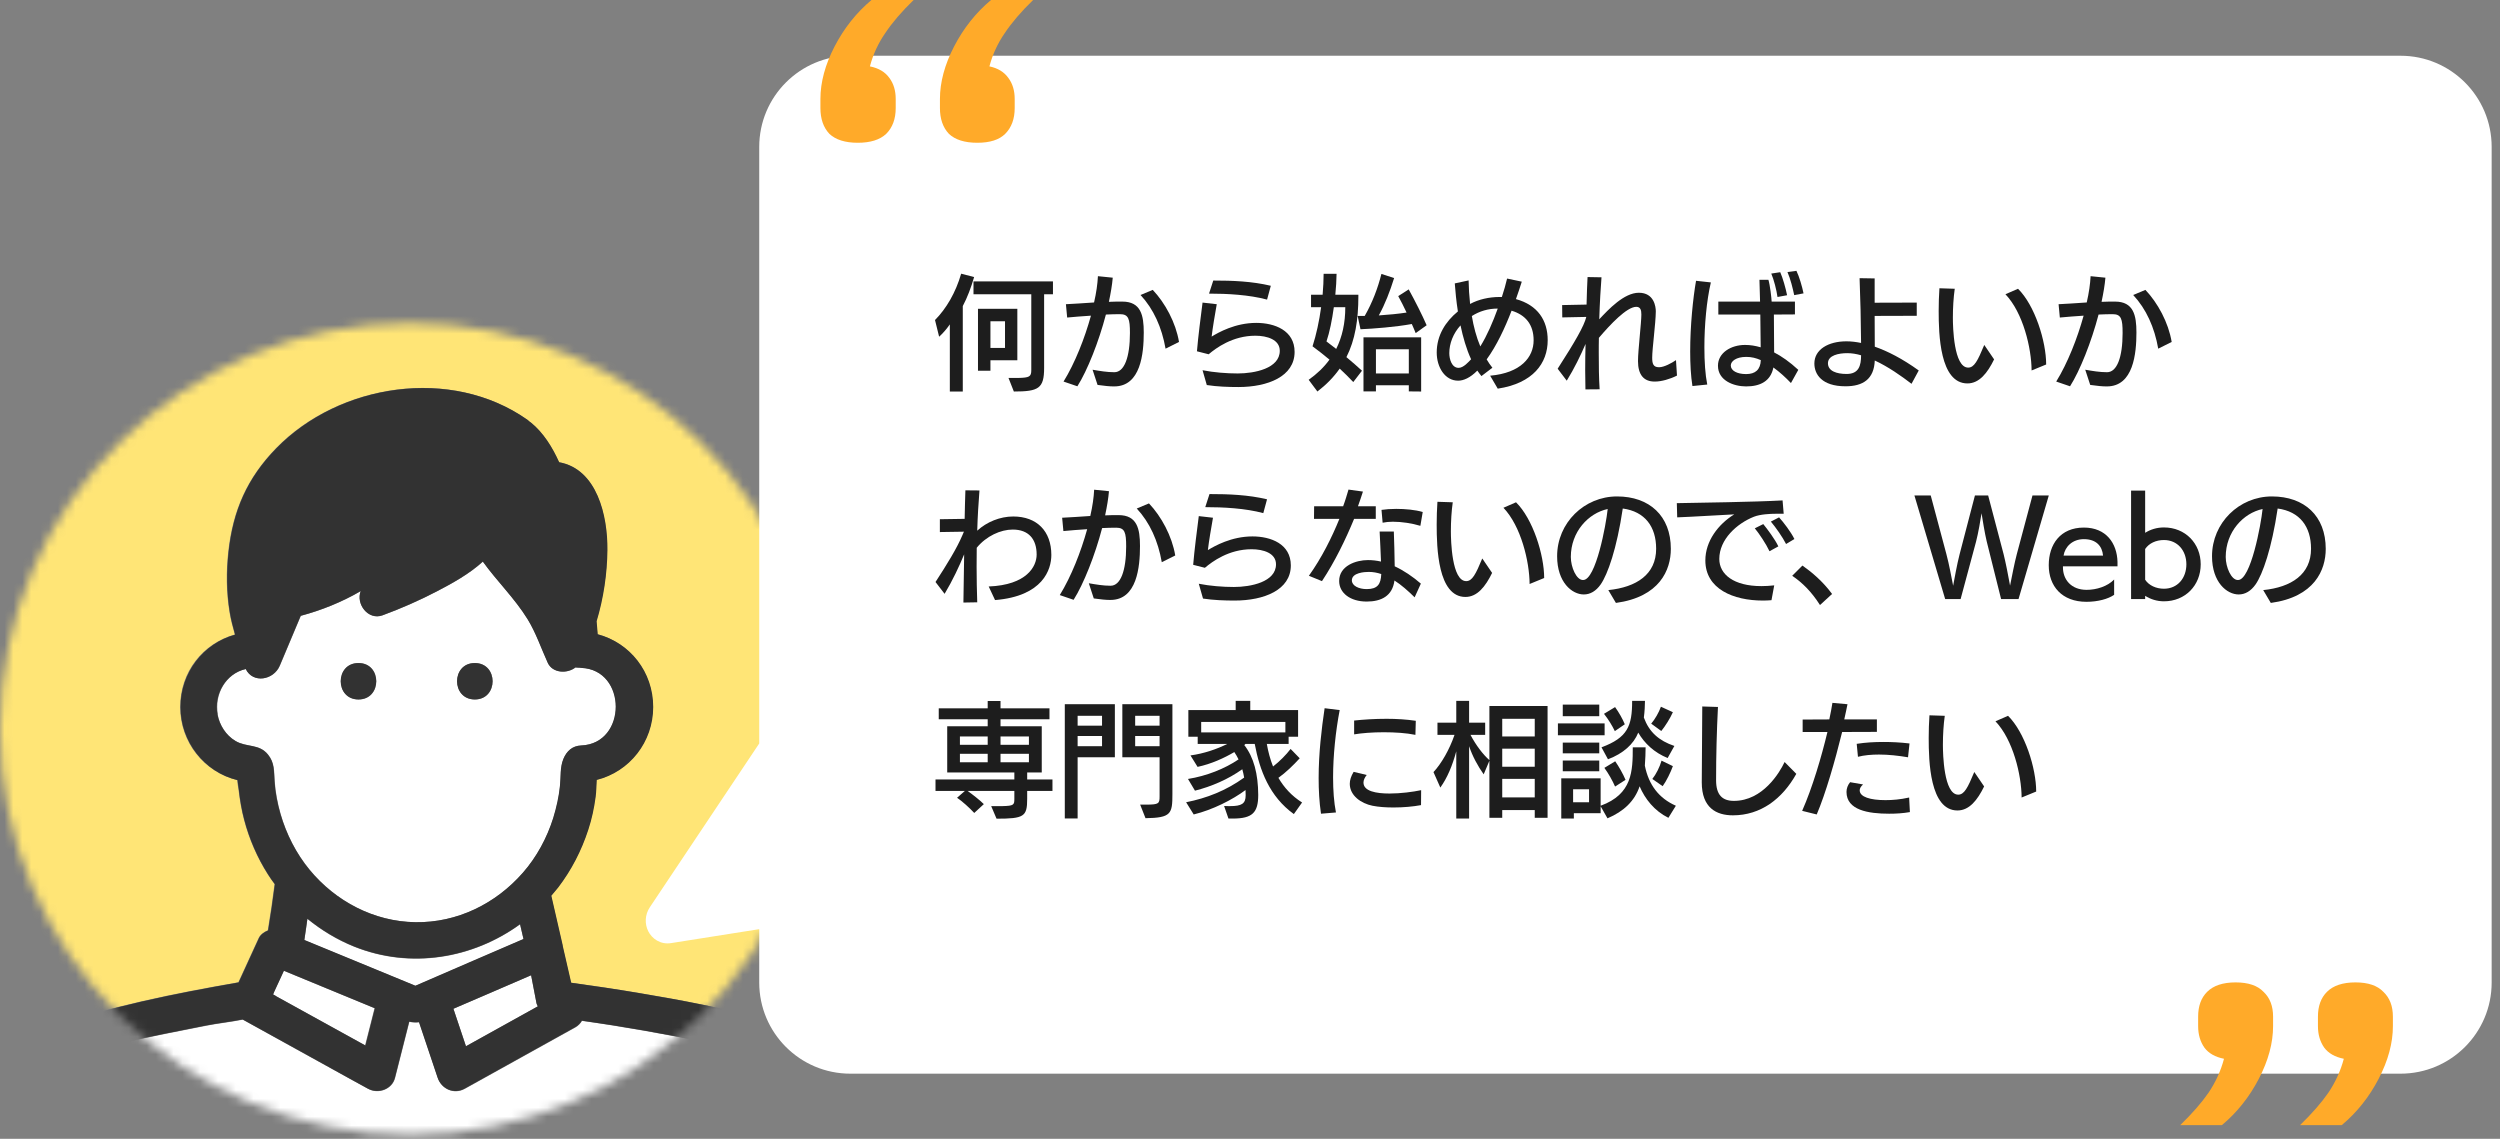 <svg width="281" height="128" viewBox="0 0 281 128" fill="none" xmlns="http://www.w3.org/2000/svg">
<rect x="0" y="0" width="281" height="128" fill="#808080" stroke="none"/>
<mask id="mask0_2303_2336" style="mask-type:alpha" maskUnits="userSpaceOnUse" x="0" y="36" width="93" height="92">
<ellipse cx="46.108" cy="81.927" rx="46.108" ry="45.609" fill="#D9D9D9"/>
</mask>
<g mask="url(#mask0_2303_2336)">
<path d="M-9.2 96.52C-7.89 104.583 -4.759 112.115 -0.249 118.664C-0.014 118.432 0.22 118.2 0.469 117.995C1.876 116.836 3.696 116.181 5.393 115.567C12.248 113.097 19.6 111.665 26.786 110.409C27.545 108.758 28.303 107.094 29.062 105.443C29.241 105.061 29.641 104.747 30.096 104.57C30.386 102.837 30.634 101.104 30.855 99.371C30.593 99.017 30.331 98.648 30.096 98.28C28.896 96.397 27.986 94.296 27.421 92.14C27.131 91.049 26.951 89.93 26.814 88.811C26.772 88.497 26.676 88.061 26.662 87.679C22.924 86.778 20.248 83.422 20.248 79.465C20.248 75.508 22.8 72.329 26.386 71.32C26.151 70.487 25.931 69.655 25.793 68.809C25.421 66.558 25.407 64.266 25.655 62.001C26.165 57.376 27.752 53.746 31.034 50.363C38.11 43.118 50.676 41.153 59.227 47.156C59.31 47.211 59.379 47.279 59.448 47.347C59.517 47.388 59.586 47.429 59.641 47.484C61.062 48.63 62.069 50.267 62.814 51.945C67.076 52.709 68.289 57.962 68.234 61.824C68.207 64.457 67.807 67.199 67.02 69.819C67.062 70.31 67.103 70.801 67.145 71.279C70.786 72.247 73.379 75.549 73.379 79.451C73.379 83.353 70.731 86.724 67.034 87.651C66.979 88.293 66.979 88.961 66.91 89.548C66.731 90.803 66.469 92.045 66.082 93.259C65.324 95.592 64.193 97.789 62.703 99.74C62.455 100.067 62.193 100.367 61.931 100.668C62.345 102.496 62.772 104.31 63.186 106.139C63.186 106.166 63.2 106.18 63.2 106.193C63.2 106.248 63.227 106.302 63.227 106.371C63.545 107.735 63.848 109.086 64.165 110.45C66.662 110.791 69.172 111.173 71.655 111.583C76.538 112.401 81.434 113.315 86.207 114.653C88.372 115.267 90.993 115.949 93.034 117.259C93.214 116.972 93.393 116.699 93.572 116.413C105.655 96.67 103.848 70.624 88.924 52.819C73.945 34.918 48.731 28.11 26.607 36.105C4.841 43.977 -9.766 65.071 -9.862 87.883C-9.862 90.776 -9.655 93.668 -9.2 96.52Z" fill="#FFE576"/>
<path d="M58.842 105.566C58.717 105.006 58.579 104.447 58.455 103.901C53.159 107.749 46.166 108.963 39.807 106.412C37.89 105.647 36.124 104.57 34.552 103.287C34.455 104.092 34.331 104.883 34.207 105.675C38.373 107.394 42.524 109.099 46.69 110.819C50.745 109.072 54.8 107.326 58.842 105.566Z" fill="white"/>
<path d="M90.731 120.67C90.731 120.67 90.634 120.616 90.593 120.588C89.959 120.247 89.365 120.002 88.745 119.77C86.772 119.047 84.745 118.487 82.717 117.982C78.152 116.85 73.517 116.018 68.883 115.267C67.738 115.076 66.579 114.912 65.421 114.749C65.255 115.035 65.007 115.294 64.703 115.472C64.179 115.758 63.655 116.059 63.131 116.345C59.503 118.364 55.876 120.37 52.248 122.389C51.034 123.058 49.627 122.43 49.214 121.161C48.51 119.074 47.821 116.986 47.117 114.912C46.731 114.953 46.372 114.94 46.014 114.858L44.414 121.161C44.083 122.471 42.51 123.017 41.379 122.389C40.786 122.062 40.207 121.734 39.614 121.421C35.503 119.156 31.393 116.891 27.297 114.612C25.931 114.885 24.497 115.035 23.186 115.294C17.103 116.522 10.51 117.628 4.827 120.206C4.359 120.425 3.903 120.657 3.448 120.929C3.31 121.011 3.241 121.052 3.227 121.066C3.103 121.175 2.979 121.284 2.869 121.421C2.69 121.653 2.51 121.884 2.345 122.13C10.386 132.117 21.821 139.349 34.883 141.982C56.014 146.239 78.041 137.602 90.758 120.684L90.731 120.67Z" fill="white"/>
<path d="M42.11 113.329C38.703 111.924 35.297 110.519 31.89 109.113C31.572 109.795 31.269 110.464 30.952 111.146C30.855 111.351 30.772 111.569 30.676 111.774C30.786 111.828 30.896 111.897 30.993 111.951C34.345 113.793 37.683 115.649 41.034 117.49C41.393 116.099 41.738 114.707 42.096 113.302L42.11 113.329Z" fill="white"/>
<path d="M52.373 117.599C55.062 116.098 57.752 114.611 60.456 113.11C60.4 113.001 60.331 112.905 60.304 112.769C60.097 111.718 59.904 110.668 59.697 109.617C58.345 110.204 56.993 110.777 55.656 111.364C54.097 112.032 52.524 112.714 50.966 113.383C51.435 114.788 51.904 116.18 52.373 117.585V117.599Z" fill="white"/>
<path d="M24.469 80.31C24.689 81.525 25.407 82.644 26.483 83.285C27.751 84.035 29.145 83.571 30.138 84.813C30.896 85.754 30.8 86.696 30.883 87.828C30.965 89.07 31.213 90.298 31.545 91.485C32.193 93.75 33.296 95.933 34.813 97.761C37.738 101.308 42.055 103.6 46.717 103.655C51.407 103.723 55.738 101.581 58.786 98.102C60.344 96.328 61.503 94.173 62.207 91.935C62.579 90.762 62.855 89.534 62.965 88.306C63.062 87.282 62.951 86.259 63.351 85.29C63.71 84.417 64.344 83.831 65.351 83.79C70.524 83.585 70.524 75.276 65.351 75.071C65.269 75.071 65.2 75.058 65.131 75.044C64.979 75.044 64.841 75.044 64.703 75.017C63.779 75.753 62.124 75.671 61.586 74.498C60.855 72.888 60.248 71.101 59.324 69.6C57.876 67.253 55.876 65.329 54.289 63.119C52.758 64.525 50.8 65.589 49.103 66.475C47.145 67.499 45.089 68.399 43.007 69.163C41.379 69.75 39.986 67.867 40.565 66.435C38.469 67.662 36.165 68.59 33.82 69.218C33.034 71.087 32.248 72.956 31.462 74.826C30.772 76.449 28.441 76.859 27.641 75.194C25.407 75.699 24.069 78.032 24.496 80.297L24.469 80.31ZM53.379 74.525C56.041 74.525 56.041 78.619 53.379 78.619C50.717 78.619 50.717 74.525 53.379 74.525ZM40.303 74.525C42.965 74.525 42.965 78.619 40.303 78.619C37.641 78.619 37.641 74.525 40.303 74.525Z" fill="white"/>
<path d="M53.366 78.62C56.028 78.62 56.028 74.526 53.366 74.526C50.704 74.526 50.704 78.62 53.366 78.62Z" fill="#323232"/>
<path d="M40.289 78.62C42.952 78.62 42.952 74.526 40.289 74.526C37.627 74.526 37.627 78.62 40.289 78.62Z" fill="#323232"/>
<path d="M25.503 143.605C48.952 152.077 76.193 144.71 92.041 125.649C108.069 106.384 110.262 78.442 97.076 57.075C84.028 35.941 58.51 24.985 33.986 29.815C9.834 34.563 -9.531 54.538 -13.255 78.619C-13.724 81.689 -13.986 84.786 -14 87.883C-13.903 112.619 1.986 135.105 25.503 143.605ZM26.607 36.105C48.731 28.109 73.959 34.918 88.966 52.832C103.89 70.637 105.697 96.683 93.614 116.426C93.434 116.713 93.255 116.985 93.076 117.272C91.034 115.962 88.414 115.28 86.248 114.666C81.476 113.329 76.579 112.415 71.697 111.596C69.2 111.173 66.704 110.805 64.207 110.464C63.89 109.099 63.586 107.749 63.269 106.384C63.269 106.33 63.241 106.275 63.241 106.207C63.241 106.18 63.228 106.166 63.228 106.152C62.814 104.324 62.386 102.509 61.972 100.681C62.234 100.381 62.497 100.067 62.745 99.753C64.234 97.802 65.365 95.606 66.124 93.272C66.524 92.058 66.786 90.83 66.952 89.561C67.034 88.975 67.034 88.306 67.076 87.665C70.772 86.737 73.421 83.408 73.421 79.465C73.421 75.522 70.828 72.261 67.186 71.292C67.145 70.801 67.103 70.31 67.062 69.832C67.848 67.226 68.248 64.47 68.276 61.837C68.317 57.976 67.117 52.723 62.855 51.959C62.097 50.281 61.09 48.643 59.683 47.497C59.614 47.443 59.545 47.415 59.49 47.361C59.421 47.293 59.352 47.224 59.269 47.17C50.717 41.166 38.152 43.131 31.076 50.376C27.779 53.746 26.207 57.389 25.697 62.014C25.448 64.279 25.462 66.571 25.834 68.823C25.972 69.669 26.193 70.501 26.428 71.333C22.841 72.329 20.29 75.604 20.29 79.478C20.29 83.353 22.965 86.792 26.703 87.692C26.731 88.088 26.828 88.511 26.855 88.825C26.979 89.943 27.172 91.062 27.462 92.154C28.028 94.309 28.938 96.41 30.138 98.293C30.372 98.675 30.634 99.03 30.897 99.385C30.676 101.118 30.428 102.85 30.138 104.583C29.683 104.761 29.269 105.074 29.103 105.456C28.345 107.107 27.586 108.772 26.828 110.423C19.641 111.692 12.29 113.124 5.434 115.58C3.738 116.194 1.917 116.849 0.51 118.009C0.262 118.213 0.028 118.445 -0.207 118.677C-4.703 112.128 -7.834 104.597 -9.159 96.533C-9.628 93.682 -9.821 90.789 -9.821 87.897C-9.766 65.071 4.841 43.977 26.607 36.105ZM34.855 141.954C21.793 139.32 10.359 132.076 2.317 122.102C2.497 121.87 2.662 121.624 2.841 121.392C2.952 121.256 3.076 121.147 3.2 121.038C3.228 121.024 3.283 120.983 3.421 120.901C3.862 120.628 4.317 120.396 4.8 120.178C10.483 117.599 17.076 116.494 23.159 115.266C24.469 115.007 25.917 114.857 27.269 114.584C31.379 116.849 35.49 119.114 39.586 121.392C40.179 121.72 40.759 122.047 41.352 122.361C42.497 122.989 44.055 122.443 44.386 121.133L45.986 114.83C46.345 114.898 46.703 114.925 47.09 114.884C47.793 116.972 48.483 119.059 49.186 121.133C49.614 122.388 51.021 123.03 52.221 122.361C55.848 120.342 59.476 118.336 63.103 116.317C63.628 116.03 64.152 115.73 64.676 115.444C64.979 115.266 65.228 115.021 65.393 114.721C66.552 114.884 67.697 115.062 68.855 115.239C73.49 115.989 78.124 116.822 82.69 117.954C84.731 118.459 86.745 119.018 88.717 119.742C89.338 119.973 89.931 120.219 90.566 120.56C90.621 120.587 90.662 120.615 90.704 120.642C77.986 137.56 55.945 146.197 34.828 141.94L34.855 141.954ZM27.614 75.194C28.414 76.859 30.745 76.45 31.434 74.826C32.221 72.957 33.007 71.088 33.793 69.218C36.138 68.591 38.441 67.663 40.538 66.435C39.972 67.868 41.365 69.75 42.979 69.164C45.062 68.4 47.103 67.499 49.076 66.476C50.759 65.603 52.731 64.525 54.262 63.12C55.848 65.33 57.848 67.254 59.297 69.6C60.221 71.101 60.828 72.888 61.559 74.499C62.097 75.672 63.738 75.754 64.676 75.017C64.814 75.044 64.966 75.044 65.103 75.044C65.172 75.044 65.241 75.072 65.324 75.072C70.497 75.276 70.497 83.585 65.324 83.79C64.317 83.831 63.697 84.418 63.324 85.291C62.924 86.26 63.048 87.283 62.938 88.306C62.814 89.534 62.538 90.748 62.179 91.935C61.476 94.173 60.317 96.329 58.759 98.102C55.71 101.582 51.379 103.724 46.69 103.655C42.028 103.587 37.71 101.309 34.786 97.761C33.283 95.933 32.179 93.75 31.517 91.485C31.172 90.284 30.938 89.07 30.855 87.829C30.772 86.683 30.869 85.741 30.11 84.813C29.103 83.572 27.724 84.035 26.455 83.285C25.379 82.644 24.676 81.511 24.441 80.311C24.028 78.046 25.366 75.713 27.586 75.208L27.614 75.194ZM34.552 103.26C36.124 104.542 37.89 105.606 39.807 106.384C46.166 108.936 53.159 107.721 58.455 103.874C58.579 104.433 58.717 104.993 58.841 105.538C54.786 107.285 50.731 109.031 46.69 110.791C42.524 109.072 38.372 107.367 34.207 105.647C34.331 104.856 34.441 104.051 34.552 103.26ZM31.021 111.951C30.91 111.896 30.8 111.828 30.703 111.774C30.786 111.555 30.883 111.337 30.979 111.146C31.297 110.464 31.6 109.782 31.917 109.113C35.324 110.518 38.731 111.924 42.138 113.329C41.779 114.721 41.434 116.112 41.076 117.518C37.724 115.676 34.386 113.82 31.035 111.978L31.021 111.951ZM50.965 113.383C52.524 112.715 54.097 112.033 55.655 111.364C57.007 110.778 58.359 110.204 59.697 109.618C59.904 110.668 60.097 111.719 60.303 112.77C60.331 112.906 60.4 113.001 60.455 113.111C57.766 114.611 55.076 116.099 52.372 117.599C51.903 116.194 51.434 114.802 50.965 113.397V113.383Z" fill="#323232"/>
</g>
<path fill-rule="evenodd" clip-rule="evenodd" d="M95.584 7.974C90.868 7.974 87.046 11.796 87.046 16.512V84.083L74.463 102.92C74.031 103.567 74.461 104.43 75.159 104.32L87.046 102.44V110.435C87.046 115.151 90.868 118.974 95.584 118.974H269.816C274.531 118.974 278.354 115.151 278.354 110.435V16.512C278.354 11.796 274.531 7.974 269.816 7.974H95.584Z" fill="white"/>
<path d="M87.046 84.083L88.466 85.031L88.753 84.601V84.083H87.046ZM74.463 102.92L73.043 101.972L73.043 101.972L74.463 102.92ZM75.159 104.32L74.893 102.633L74.893 102.633L75.159 104.32ZM87.046 102.44H88.753V100.44L86.779 100.753L87.046 102.44ZM88.753 16.512C88.753 12.74 91.811 9.681 95.584 9.681V6.266C89.925 6.266 85.338 10.853 85.338 16.512H88.753ZM88.753 84.083V16.512H85.338V84.083H88.753ZM75.883 103.869L88.466 85.031L85.625 83.134L73.043 101.972L75.883 103.869ZM74.893 102.633C75.103 102.6 75.339 102.639 75.545 102.757C75.737 102.867 75.853 103.016 75.916 103.143C76.039 103.39 76.019 103.666 75.883 103.869L73.043 101.972C72.476 102.821 72.454 103.852 72.859 104.665C73.274 105.499 74.221 106.197 75.426 106.006L74.893 102.633ZM86.779 100.753L74.893 102.633L75.426 106.006L87.312 104.126L86.779 100.753ZM88.753 110.435V102.44H85.338V110.435H88.753ZM95.584 117.266C91.811 117.266 88.753 114.208 88.753 110.435H85.338C85.338 116.094 89.925 120.681 95.584 120.681V117.266ZM269.816 117.266H95.584V120.681H269.816V117.266ZM276.647 110.435C276.647 114.208 273.588 117.266 269.816 117.266V120.681C275.475 120.681 280.062 116.094 280.062 110.435H276.647ZM276.647 16.512V110.435H280.062V16.512H276.647ZM269.816 9.681C273.588 9.681 276.647 12.74 276.647 16.512H280.062C280.062 10.853 275.475 6.266 269.816 6.266V9.681ZM95.584 9.681H269.816V6.266H95.584V9.681Z" fill="white"/>
<path d="M221.91 86.771L223.016 88.395C222.274 89.921 221.35 91.097 220.02 91.097C216.912 91.097 216.786 85.553 216.786 82.949C216.786 82.095 216.814 81.241 216.87 80.401L218.592 80.457C218.452 81.437 218.382 82.599 218.382 83.719C218.382 84.741 218.48 89.319 220.104 89.319C220.776 89.319 221.168 88.563 221.91 86.771ZM228.868 88.969L227.23 89.641C227.216 87.107 226.264 83.145 224.29 81.073L225.704 80.457C227.594 82.319 228.868 86.351 228.868 88.969Z" fill="#1D1D1D"/>
<path d="M204.2 91.545L202.562 91.139C203.71 88.549 204.732 85.077 205.404 82.277H202.618V80.877L205.614 80.863C205.768 80.163 205.88 79.533 205.964 79.001L207.658 79.155C207.56 79.687 207.42 80.275 207.294 80.863H210.962V82.263L207.056 82.277C206.258 85.525 205.208 89.179 204.2 91.545ZM214.588 89.641L214.672 91.279C213.874 91.419 213.09 91.461 212.334 91.461C209.982 91.461 207.546 91.055 207.546 89.011C207.546 88.633 207.686 88.241 207.952 87.919L209.408 88.171C209.142 88.409 209.03 88.633 209.03 88.829C209.03 89.585 210.234 89.935 211.928 89.935C212.712 89.935 213.594 89.865 214.588 89.641ZM214.63 83.565L214.462 85.119C213.384 84.937 212.264 84.811 211.2 84.811C210.36 84.811 209.548 84.881 208.834 85.063L208.694 83.607C209.688 83.453 210.668 83.397 211.69 83.397C212.6 83.397 213.566 83.439 214.63 83.565Z" fill="#1D1D1D"/>
<path d="M200.589 85.651L201.905 86.981C200.337 89.795 197.901 91.643 194.779 91.643C192.917 91.643 191.279 90.803 191.279 87.947C191.279 85.105 191.335 82.249 191.335 79.407L193.099 79.463C192.959 82.207 192.889 84.965 192.889 87.709C192.889 89.333 193.575 90.019 194.891 90.019C198.139 90.019 200.029 86.841 200.589 85.651Z" fill="#1D1D1D"/>
<path d="M188.367 90.565L187.527 91.923C185.945 91.139 184.895 89.795 184.293 88.381C183.733 90.047 182.501 91.209 180.681 91.979L179.911 90.621V91.405H176.901V92.007H175.487V87.485H179.911V90.565C183.481 89.263 183.523 86.659 183.523 83.999H184.965C184.965 84.545 184.937 85.343 184.881 86.057C185.315 88.227 186.463 89.725 188.367 90.565ZM188.199 83.845L187.443 85.203C185.931 84.587 184.839 83.551 184.139 82.347C183.621 83.649 182.445 84.699 180.737 85.343L180.009 83.999C182.935 82.907 183.453 81.633 183.453 78.777H184.895C184.895 79.267 184.853 80.023 184.769 80.653C185.371 82.291 186.463 83.257 188.199 83.845ZM180.359 82.641H175.109V81.311H180.359V82.641ZM179.757 80.499H175.655V79.197H179.757V80.499ZM179.757 86.687H175.655V85.483H179.757V86.687ZM179.757 84.671H175.655V83.467H179.757V84.671ZM182.711 87.653L181.535 88.409C181.241 87.737 180.793 86.939 180.331 86.309L181.549 85.567C181.969 86.169 182.445 87.023 182.711 87.653ZM186.883 88.367L185.721 87.555C186.141 87.037 186.561 86.197 186.757 85.497L188.031 86.113C187.793 86.785 187.303 87.793 186.883 88.367ZM186.729 82.165L185.595 81.339C186.015 80.849 186.463 80.079 186.687 79.435L188.031 80.051C187.723 80.751 187.163 81.633 186.729 82.165ZM182.627 81.409L181.507 82.179C181.213 81.563 180.793 80.877 180.289 80.233L181.535 79.477C181.969 80.079 182.389 80.821 182.627 81.409ZM178.609 90.173V88.717H176.817V90.173H178.609Z" fill="#1D1D1D"/>
<path d="M173.947 91.923H172.505V91.055H168.851V91.923H167.409V85.511L166.765 87.037C166.107 86.099 165.519 85.035 165.127 83.873V92.007H163.685V84.447C163.251 86.057 162.677 87.429 161.893 88.521L161.123 86.785C162.019 85.819 162.915 84.265 163.489 82.599H161.571V81.227H163.685V78.777H165.127V81.227H166.933V82.599H165.281C165.911 83.789 166.695 84.811 167.409 85.441V79.351H173.947V91.923ZM172.505 89.627V87.541H168.851V89.627H172.505ZM172.505 86.183V84.153H168.851V86.183H172.505ZM172.505 82.781V80.793H168.851V82.781H172.505Z" fill="#1D1D1D"/>
<path d="M150.161 91.321L148.481 91.461C148.285 90.159 148.215 88.801 148.215 87.457C148.215 84.699 148.537 81.955 148.887 79.603L150.581 79.813C150.133 82.151 149.839 84.895 149.839 87.387C149.839 88.843 149.937 90.187 150.161 91.321ZM159.737 88.815L159.723 90.495C158.841 90.663 157.721 90.761 156.629 90.761C155.789 90.761 154.949 90.705 154.263 90.565C153.003 90.313 151.715 89.431 151.715 88.101C151.715 87.695 151.855 87.233 152.149 86.757L153.619 87.107C153.395 87.387 153.255 87.681 153.255 87.961C153.255 88.927 154.655 89.193 156.181 89.193C157.427 89.193 158.813 89.011 159.737 88.815ZM159.135 81.017L159.093 82.599C158.099 82.389 156.797 82.305 155.537 82.305C154.263 82.305 153.031 82.403 152.205 82.543V80.989C153.227 80.877 154.515 80.793 155.859 80.793C156.965 80.793 158.099 80.863 159.135 81.017Z" fill="#1D1D1D"/>
<path d="M146.353 90.201L145.429 91.503C142.685 89.529 141.579 86.561 141.033 83.621H139.983L139.857 83.747C140.921 85.105 141.411 86.981 141.425 89.347C141.425 91.363 140.753 91.993 138.597 92.007H138.079L137.589 90.593C137.645 90.593 138.009 90.607 138.051 90.607H138.261C139.549 90.607 140.011 90.341 140.011 89.403V89.361C140.011 89.165 139.997 88.983 139.997 88.801C138.555 89.879 136.301 91.027 134.173 91.545L133.319 90.173C135.643 89.711 137.799 88.871 139.843 87.401C139.787 87.065 139.717 86.757 139.633 86.463C138.051 87.597 136.147 88.409 134.313 88.871L133.529 87.555C135.629 87.219 137.659 86.407 139.213 85.357C139.073 85.063 138.905 84.783 138.737 84.531C137.603 85.203 136.133 85.875 134.607 86.197L133.809 84.909C135.293 84.713 136.791 84.195 137.939 83.621H134.621V82.809H133.571V79.813H138.891V78.777H140.529V79.813H145.905V82.809H144.841V83.621H142.391C142.545 84.503 142.769 85.343 143.091 86.155C143.833 85.581 144.575 84.825 145.065 84.181L146.087 85.231C145.373 86.015 144.533 86.827 143.693 87.429C144.323 88.507 145.177 89.459 146.353 90.201ZM144.477 82.319V81.143H135.013V82.319H144.477Z" fill="#1D1D1D"/>
<path d="M128.755 91.965L128.153 90.439H128.839C130.281 90.439 130.337 90.313 130.337 89.487V85.119H126.151V79.155H131.779V89.249C131.779 91.461 131.653 91.923 128.755 91.965ZM121.125 91.993H119.683V79.155H125.311V85.119H121.125V91.993ZM123.869 83.873V82.725H121.125V83.873H123.869ZM130.337 83.873V82.725H127.593V83.873H130.337ZM130.337 81.563V80.457H127.593V81.563H130.337ZM123.869 81.563V80.457H121.125V81.563H123.869Z" fill="#1D1D1D"/>
<path d="M118.297 88.899H115.455V89.795C115.455 91.783 115.105 92.021 112.011 92.021L111.409 90.607H112.669C113.943 90.579 114.013 90.467 114.013 89.809V88.899H108.749C109.393 89.347 110.135 89.949 110.583 90.383L109.505 91.377C108.931 90.761 108.203 90.103 107.573 89.669L108.455 88.899H105.151V87.611H114.013V86.827H106.467V81.633H111.017V80.849H105.515V79.617H111.017V78.791H112.459V79.617H117.961V80.849H112.459V81.633H117.093V86.827H115.455V87.611H118.297V88.899ZM115.651 85.679V84.727H112.459V85.679H115.651ZM115.651 83.719V82.781H112.459V83.719H115.651ZM111.017 85.679V84.727H107.895V85.679H111.017ZM111.017 83.719V82.781H107.895V83.719H111.017Z" fill="#1D1D1D"/>
<path d="M255.239 67.769L254.385 66.327C257.549 66.005 259.761 64.563 259.761 61.679C259.761 59.201 258.501 57.493 256.009 57.157C255.337 61.693 254.315 64.549 253.531 65.683C252.999 66.439 252.355 66.817 251.627 66.817C250.311 66.817 248.631 65.459 248.631 62.519C248.631 58.767 251.683 55.799 255.365 55.799C259.005 55.799 261.413 57.983 261.413 61.693C261.413 64.073 260.153 67.097 255.239 67.769ZM251.529 65.193H251.557C252.985 65.193 254.133 58.977 254.315 57.213C252.145 57.675 250.171 59.775 250.171 62.603C250.171 63.765 250.801 65.193 251.529 65.193Z" fill="#1D1D1D"/>
<path d="M241.115 67.335H239.533V55.141H241.115V59.887C241.717 59.509 242.431 59.285 243.229 59.285C245.623 59.285 247.359 61.077 247.359 63.429C247.359 65.795 245.623 67.587 243.229 67.587C242.431 67.587 241.717 67.349 241.115 66.971V67.335ZM241.115 61.707V65.165C241.549 65.809 242.347 66.173 243.229 66.173C244.755 66.173 245.749 64.983 245.749 63.429C245.749 61.889 244.755 60.699 243.229 60.699C242.333 60.699 241.549 61.063 241.115 61.707Z" fill="#1D1D1D"/>
<path d="M237.629 65.137V66.859C236.957 67.321 235.809 67.643 234.521 67.643C231.749 67.643 230.279 65.879 230.279 63.527C230.279 61.189 231.581 59.299 234.227 59.299C236.747 59.299 237.951 61.077 238.007 63.149V63.653H231.875V63.779C231.875 65.123 232.785 66.299 234.535 66.299C235.655 66.299 236.887 65.907 237.629 65.137ZM231.945 62.449H236.383C236.285 61.371 235.613 60.601 234.227 60.601C232.925 60.601 232.099 61.469 231.945 62.449Z" fill="#1D1D1D"/>
<path d="M226.883 67.335H224.923L223.299 60.825C223.089 59.957 222.823 58.305 222.725 57.689C222.641 58.291 222.347 59.985 222.109 60.881L220.373 67.335H218.637L215.179 55.687H217.013L218.777 62.295C219.099 63.499 219.337 64.871 219.533 65.837C219.687 65.025 219.967 63.429 220.261 62.295L221.983 55.687H223.467L225.203 62.281C225.413 63.107 225.735 64.717 225.931 65.823C226.141 64.773 226.421 63.303 226.687 62.295L228.451 55.687H230.285L226.883 67.335Z" fill="#1D1D1D"/>
<path d="M205.925 66.761L204.567 68.007C203.601 66.495 202.607 65.515 201.445 64.717L202.593 63.569C203.629 64.297 204.875 65.333 205.925 66.761Z" fill="#1D1D1D"/>
<path d="M199.423 65.795L199.115 67.461C198.793 67.489 198.471 67.503 198.149 67.503C194.831 67.503 191.681 66.201 191.681 62.995C191.681 60.811 193.137 58.921 194.929 57.815C193.165 57.899 190.393 58.081 188.517 58.151L188.475 56.555C191.219 56.499 197.071 56.429 200.361 56.247L200.487 57.745H199.661C198.975 57.745 197.855 57.801 197.141 58.081C195.237 58.837 193.249 60.615 193.249 62.827C193.249 64.549 194.859 65.879 197.981 65.879C198.429 65.879 198.919 65.851 199.423 65.795ZM199.885 61.413L198.891 61.959C198.513 61.147 197.729 59.971 197.239 59.383L198.191 58.907C198.639 59.453 199.521 60.629 199.885 61.413ZM201.691 60.587L200.753 61.147C200.375 60.391 199.591 59.271 199.045 58.627L199.969 58.151C200.473 58.711 201.299 59.789 201.691 60.587Z" fill="#1D1D1D"/>
<path d="M181.629 67.769L180.775 66.327C183.939 66.005 186.151 64.563 186.151 61.679C186.151 59.201 184.891 57.493 182.399 57.157C181.727 61.693 180.705 64.549 179.921 65.683C179.389 66.439 178.745 66.817 178.017 66.817C176.701 66.817 175.021 65.459 175.021 62.519C175.021 58.767 178.073 55.799 181.755 55.799C185.395 55.799 187.803 57.983 187.803 61.693C187.803 64.073 186.543 67.097 181.629 67.769ZM177.919 65.193H177.947C179.375 65.193 180.523 58.977 180.705 57.213C178.535 57.675 176.561 59.775 176.561 62.603C176.561 63.765 177.191 65.193 177.919 65.193Z" fill="#1D1D1D"/>
<path d="M166.607 62.771L167.713 64.395C166.971 65.921 166.047 67.097 164.717 67.097C161.609 67.097 161.483 61.553 161.483 58.949C161.483 58.095 161.511 57.241 161.567 56.401L163.289 56.457C163.149 57.437 163.079 58.599 163.079 59.719C163.079 60.741 163.177 65.319 164.801 65.319C165.473 65.319 165.865 64.563 166.607 62.771ZM173.565 64.969L171.927 65.641C171.913 63.107 170.961 59.145 168.987 57.073L170.401 56.457C172.291 58.319 173.565 62.351 173.565 64.969Z" fill="#1D1D1D"/>
<path d="M159.705 65.599L159.005 67.139C158.249 66.397 157.507 65.739 156.737 65.249C156.513 66.999 155.239 67.615 153.615 67.615C151.767 67.615 150.521 66.649 150.521 65.305C150.521 63.597 152.411 62.953 153.755 62.953C154.259 62.953 154.735 63.009 155.225 63.121C155.197 62.057 155.113 60.825 155.071 59.747H156.667C156.709 61.007 156.751 62.351 156.765 63.653C157.787 64.129 158.781 64.801 159.705 65.599ZM148.589 65.319L147.119 64.717C148.561 62.701 149.709 60.391 150.549 58.319H147.693L147.707 56.905H150.969C151.221 56.233 151.403 55.589 151.571 55.029L153.195 55.253C153.027 55.771 152.845 56.331 152.635 56.905H154.637V58.319H152.201C151.263 60.601 150.045 63.121 148.589 65.319ZM159.915 57.549L159.649 59.103C158.725 58.823 157.563 58.641 156.555 58.641C156.135 58.641 155.743 58.683 155.407 58.753L155.281 57.311C155.729 57.241 156.317 57.199 156.933 57.199C157.941 57.199 159.061 57.297 159.915 57.549ZM155.253 64.521C154.791 64.367 154.329 64.283 153.839 64.283C153.377 64.283 151.949 64.367 151.949 65.235C151.949 65.837 152.719 66.215 153.615 66.215C154.847 66.215 155.211 65.655 155.253 64.521Z" fill="#1D1D1D"/>
<path d="M135.219 67.279L134.743 65.613C135.989 65.865 137.487 65.977 138.691 65.977C140.581 65.977 143.423 65.417 143.423 63.429C143.423 62.169 141.995 61.735 140.679 61.735C138.117 61.735 136.255 63.121 135.429 63.821L134.113 63.485C134.253 61.791 134.533 59.663 134.743 58.011L136.339 58.193C136.129 59.383 135.877 60.853 135.765 61.833C136.521 61.371 138.411 60.293 140.777 60.293C142.835 60.293 145.089 61.133 145.089 63.555C145.089 66.313 142.079 67.503 138.775 67.503C137.683 67.503 136.381 67.461 135.219 67.279ZM142.415 56.121L141.995 57.675C139.965 57.129 137.501 57.003 135.471 57.003L135.947 55.533C138.117 55.533 140.301 55.617 142.415 56.121Z" fill="#1D1D1D"/>
<path d="M124.817 67.433H124.761C124.299 67.433 123.739 67.377 122.941 67.265L122.381 65.557C123.193 65.697 124.005 65.837 124.831 65.837C125.951 65.837 126.581 64.157 126.581 61.427C126.581 59.845 126.427 59.313 125.461 59.313C124.985 59.313 124.439 59.327 123.879 59.355C123.081 62.407 121.793 65.655 120.673 67.419L119.119 66.887C120.407 64.801 121.499 62.015 122.199 59.481C121.261 59.537 120.295 59.621 119.525 59.691L119.385 58.193C120.211 58.151 121.387 58.081 122.549 57.997C122.801 56.905 122.941 55.897 122.983 55.043L124.649 55.211C124.579 56.023 124.425 56.947 124.215 57.927C124.733 57.899 125.237 57.899 125.727 57.899C127.813 57.899 128.135 59.439 128.135 61.371C128.135 63.723 127.799 67.433 124.817 67.433ZM132.097 62.435L130.585 63.191C130.165 60.797 129.241 58.739 127.771 57.157L129.143 56.583C130.529 58.039 131.733 60.251 132.097 62.435Z" fill="#1D1D1D"/>
<path d="M111.843 67.447L111.129 65.921C115.427 65.753 116.519 63.653 116.519 62.337C116.519 60.601 115.623 59.523 113.831 59.523C112.473 59.523 110.863 60.251 109.785 61.567C109.771 62.281 109.771 62.995 109.771 63.695C109.771 65.081 109.799 66.425 109.841 67.699L108.287 67.727C108.287 67.601 108.287 67.601 108.371 62.309C107.811 63.667 107.069 65.249 106.173 66.747L105.151 65.417C106.425 63.457 107.545 61.651 108.189 60.125C108.245 59.999 108.287 59.873 108.343 59.761L105.641 59.803V58.361L108.427 58.319C108.441 57.199 108.483 56.107 108.511 55.113L110.093 55.127C109.981 56.555 109.883 58.095 109.841 59.649C110.905 58.669 112.403 58.053 113.887 58.053C116.561 58.053 118.171 59.719 118.171 62.379C118.171 64.003 117.233 67.013 111.843 67.447Z" fill="#1D1D1D"/>
<path d="M236.817 43.433H236.761C236.299 43.433 235.739 43.377 234.941 43.265L234.381 41.557C235.193 41.697 236.005 41.837 236.831 41.837C237.951 41.837 238.581 40.157 238.581 37.427C238.581 35.845 238.427 35.313 237.461 35.313C236.985 35.313 236.439 35.327 235.879 35.355C235.081 38.407 233.793 41.655 232.673 43.419L231.119 42.887C232.407 40.801 233.499 38.015 234.199 35.481C233.261 35.537 232.295 35.621 231.525 35.691L231.385 34.193C232.211 34.151 233.387 34.081 234.549 33.997C234.801 32.905 234.941 31.897 234.983 31.043L236.649 31.211C236.579 32.023 236.425 32.947 236.215 33.927C236.733 33.899 237.237 33.899 237.727 33.899C239.813 33.899 240.135 35.439 240.135 37.371C240.135 39.723 239.799 43.433 236.817 43.433ZM244.097 38.435L242.585 39.191C242.165 36.797 241.241 34.739 239.771 33.157L241.143 32.583C242.529 34.039 243.733 36.251 244.097 38.435Z" fill="#1D1D1D"/>
<path d="M223.031 38.771L224.137 40.395C223.395 41.921 222.471 43.097 221.141 43.097C218.033 43.097 217.907 37.553 217.907 34.949C217.907 34.095 217.935 33.241 217.991 32.401L219.713 32.457C219.573 33.437 219.503 34.599 219.503 35.719C219.503 36.741 219.601 41.319 221.225 41.319C221.897 41.319 222.289 40.563 223.031 38.771ZM229.989 40.969L228.351 41.641C228.337 39.107 227.385 35.145 225.411 33.073L226.825 32.457C228.715 34.319 229.989 38.351 229.989 40.969Z" fill="#1D1D1D"/>
<path d="M215.667 41.641L214.855 43.139C213.707 42.257 212.237 41.221 210.725 40.521C210.641 42.607 209.409 43.419 207.435 43.419C204.761 43.419 203.935 42.061 203.935 40.857C203.935 39.275 205.517 38.365 207.533 38.365C208.093 38.365 208.639 38.435 209.185 38.547C209.171 36.321 209.101 33.227 209.017 31.267L210.711 31.295V34.025L215.443 34.011V35.495L210.711 35.509C210.711 36.727 210.711 37.945 210.725 38.967C212.167 39.471 213.819 40.311 215.667 41.641ZM209.185 39.933C208.653 39.779 208.135 39.695 207.631 39.695C206.679 39.695 205.461 39.933 205.461 40.829C205.461 41.711 206.441 42.033 207.561 42.033C208.933 42.033 209.185 41.095 209.185 39.933Z" fill="#1D1D1D"/>
<path d="M202.129 41.571L201.303 43.055C200.701 42.425 200.029 41.809 199.329 41.305C199.021 42.859 197.831 43.433 196.263 43.433C194.863 43.433 193.099 42.775 193.099 41.109C193.099 39.639 194.583 38.771 196.137 38.771C196.753 38.771 197.313 38.869 197.901 39.037L197.859 35.355H193.141V33.899H197.831C197.803 32.961 197.789 32.093 197.761 31.449H198.769C198.951 32.023 199.119 33.521 199.133 33.899H201.751V35.341L199.385 35.355L199.413 39.611C200.253 40.045 201.163 40.675 202.129 41.571ZM191.895 43.223L190.229 43.391C190.047 42.257 189.977 40.899 189.977 39.499C189.977 36.601 190.299 33.479 190.635 31.561L192.301 31.743C191.825 33.759 191.573 36.545 191.573 39.051C191.573 40.647 191.671 42.117 191.895 43.223ZM197.915 40.479C197.383 40.241 196.865 40.115 196.277 40.115C195.143 40.115 194.541 40.605 194.541 41.081C194.541 41.669 195.255 42.047 196.263 42.047C197.313 42.047 197.873 41.543 197.915 40.479ZM200.869 33.185L199.791 33.381C199.679 32.583 199.385 31.435 199.091 30.749L200.099 30.595C200.379 31.225 200.715 32.401 200.869 33.185ZM202.717 32.975L201.667 33.171C201.513 32.429 201.247 31.337 200.911 30.581L201.919 30.441C202.241 31.099 202.563 32.219 202.717 32.975Z" fill="#1D1D1D"/>
<path d="M186.029 42.887H185.973C184.755 42.887 184.111 42.117 184.111 40.591C184.111 39.415 184.489 36.265 184.489 35.355C184.489 34.879 184.405 34.487 183.915 34.487C182.851 34.487 180.975 36.489 179.715 37.973C179.701 38.281 179.701 39.373 179.701 39.653C179.701 41.109 179.715 42.523 179.799 43.755L178.203 43.769C178.189 43.111 178.175 42.397 178.175 41.627C178.175 40.689 178.189 39.667 178.217 38.659C177.657 39.961 176.957 41.403 176.103 42.789L175.081 41.445C177.069 38.351 178.049 36.643 178.301 35.621L175.599 35.677L175.585 34.291L178.329 34.235C178.357 33.017 178.399 31.939 178.441 31.141L180.009 31.169C179.925 32.261 179.813 33.983 179.757 35.887C180.793 34.781 182.543 32.905 184.209 32.905C185.931 32.905 186.113 34.487 186.113 35.005C186.099 36.363 185.707 39.191 185.707 40.199C185.707 40.843 185.805 41.277 186.463 41.277H186.491C187.037 41.277 187.891 40.815 188.381 40.479L188.493 42.215C187.695 42.621 186.729 42.887 186.029 42.887Z" fill="#1D1D1D"/>
<path d="M168.347 43.685L167.493 42.229C170.951 41.921 172.379 40.143 172.379 38.253C172.379 36.489 171.483 35.397 169.901 34.921C169.159 36.853 168.221 38.855 167.101 40.395C167.297 40.731 167.507 41.039 167.745 41.333L166.513 42.271C166.345 42.075 166.205 41.865 166.051 41.655C165.239 42.481 164.483 42.789 163.895 42.789C162.411 42.789 161.487 41.277 161.487 39.625C161.487 37.693 162.481 36.139 163.867 35.005C163.685 33.857 163.587 32.765 163.517 31.855L165.071 31.519C165.085 32.373 165.141 33.255 165.239 34.165C166.191 33.647 167.381 33.381 168.557 33.381H168.809C169.047 32.667 169.243 31.967 169.397 31.309L171.049 31.659C170.853 32.289 170.629 32.947 170.391 33.619C172.841 34.291 173.961 36.013 173.961 38.239C173.961 40.829 172.309 43.083 168.347 43.685ZM165.351 40.381C164.819 39.233 164.441 37.903 164.161 36.573C163.335 37.483 162.901 38.617 162.901 39.695C162.901 40.353 163.167 41.347 163.951 41.347C164.497 41.347 165.085 40.661 165.351 40.381ZM168.347 34.683C167.269 34.683 166.289 34.977 165.435 35.523C165.631 36.699 165.939 37.875 166.387 38.939C167.143 37.721 167.801 36.195 168.347 34.683Z" fill="#1D1D1D"/>
<path d="M153.087 41.669L152.107 42.943C151.631 42.439 151.113 41.921 150.581 41.431C149.923 42.369 149.097 43.223 148.075 44.007L147.095 42.691C148.033 42.019 148.817 41.277 149.433 40.423C148.789 39.877 148.131 39.373 147.529 38.925C147.949 37.637 148.285 36.069 148.495 34.529H147.361V33.129H148.663C148.733 32.289 148.775 31.491 148.775 30.777H150.231C150.217 31.491 150.175 32.303 150.091 33.129H152.681V33.283C152.681 35.943 152.317 38.211 151.337 40.143C151.967 40.675 152.597 41.207 153.087 41.669ZM159.737 44.007L158.351 43.993V43.307H154.655V43.993H153.255V37.917H159.737V44.007ZM160.353 36.559L159.121 37.441C158.995 37.133 158.855 36.783 158.687 36.419C156.867 36.755 154.319 36.951 152.919 37.007L152.597 35.509H153.395C154.249 34.025 154.865 32.401 155.271 30.791L156.699 31.253C156.237 32.737 155.677 34.193 154.977 35.453C156.069 35.383 157.203 35.271 158.099 35.131C157.791 34.473 157.455 33.815 157.161 33.283L158.337 32.527C159.023 33.759 159.891 35.481 160.353 36.559ZM158.351 41.977V39.261H154.655V41.977H158.351ZM151.211 34.529H149.923C149.727 35.957 149.447 37.343 149.097 38.379C149.419 38.617 149.783 38.897 150.189 39.219C150.861 37.875 151.211 36.321 151.211 34.529Z" fill="#1D1D1D"/>
<path d="M135.643 43.279L135.167 41.613C136.413 41.865 137.911 41.977 139.115 41.977C141.005 41.977 143.847 41.417 143.847 39.429C143.847 38.169 142.419 37.735 141.103 37.735C138.541 37.735 136.679 39.121 135.853 39.821L134.537 39.485C134.677 37.791 134.957 35.663 135.167 34.011L136.763 34.193C136.553 35.383 136.301 36.853 136.189 37.833C136.945 37.371 138.835 36.293 141.201 36.293C143.259 36.293 145.513 37.133 145.513 39.555C145.513 42.313 142.503 43.503 139.199 43.503C138.107 43.503 136.805 43.461 135.643 43.279ZM142.839 32.121L142.419 33.675C140.389 33.129 137.925 33.003 135.895 33.003L136.371 31.533C138.541 31.533 140.725 31.617 142.839 32.121Z" fill="#1D1D1D"/>
<path d="M125.241 43.433H125.185C124.723 43.433 124.163 43.377 123.365 43.265L122.805 41.557C123.617 41.697 124.429 41.837 125.255 41.837C126.375 41.837 127.005 40.157 127.005 37.427C127.005 35.845 126.851 35.313 125.885 35.313C125.409 35.313 124.863 35.327 124.303 35.355C123.505 38.407 122.217 41.655 121.097 43.419L119.543 42.887C120.831 40.801 121.923 38.015 122.623 35.481C121.685 35.537 120.719 35.621 119.949 35.691L119.809 34.193C120.635 34.151 121.811 34.081 122.973 33.997C123.225 32.905 123.365 31.897 123.407 31.043L125.073 31.211C125.003 32.023 124.849 32.947 124.639 33.927C125.157 33.899 125.661 33.899 126.151 33.899C128.237 33.899 128.559 35.439 128.559 37.371C128.559 39.723 128.223 43.433 125.241 43.433ZM132.521 38.435L131.009 39.191C130.589 36.797 129.665 34.739 128.195 33.157L129.567 32.583C130.953 34.039 132.157 36.251 132.521 38.435Z" fill="#1D1D1D"/>
<path d="M113.957 44.007L113.355 42.481H114.447C115.707 42.453 115.917 42.341 115.917 41.599V33.073H109.421V31.631H118.353V33.073H117.359V41.361C117.359 43.671 116.729 44.007 113.957 44.007ZM114.349 40.493H111.325V41.669H109.925V34.711H114.349V40.493ZM108.217 44.007H106.761V36.461C106.383 37.007 105.977 37.469 105.557 37.847L105.095 35.971C106.369 34.683 107.419 32.891 108.035 30.763L109.491 31.141C109.155 32.303 108.735 33.423 108.217 34.403V44.007ZM112.963 39.107V36.111H111.325V39.107H112.963Z" fill="#1D1D1D"/>
<path d="M96.417 16.047C94.997 16.047 93.931 15.712 93.221 15.041C92.551 14.33 92.215 13.363 92.215 12.139V11.133C92.215 9.238 92.748 7.264 93.813 5.211C94.878 3.158 96.259 1.421 97.956 0H102.69C101.348 1.303 100.283 2.546 99.494 3.731C98.705 4.875 98.133 6.119 97.778 7.461C98.764 7.659 99.494 8.093 99.968 8.764C100.441 9.396 100.678 10.185 100.678 11.133V12.139C100.678 13.363 100.323 14.33 99.612 15.041C98.902 15.712 97.837 16.047 96.417 16.047ZM109.85 16.047C108.43 16.047 107.365 15.712 106.655 15.041C105.984 14.33 105.649 13.363 105.649 12.139V11.133C105.649 9.238 106.181 7.264 107.246 5.211C108.312 3.158 109.692 1.421 111.389 0H116.123C114.782 1.303 113.716 2.546 112.927 3.731C112.138 4.875 111.566 6.119 111.211 7.461C112.158 7.659 112.868 8.093 113.342 8.764C113.815 9.396 114.052 10.185 114.052 11.133V12.139C114.052 13.363 113.697 14.33 112.987 15.041C112.316 15.712 111.27 16.047 109.85 16.047Z" fill="#FFAA29"/>
<path d="M251.283 110.421C252.707 110.421 253.755 110.776 254.427 111.487C255.139 112.158 255.495 113.086 255.495 114.27V115.336C255.495 117.231 254.961 119.205 253.893 121.257C252.825 123.31 251.441 125.047 249.74 126.468H245.054C246.398 125.166 247.466 123.942 248.257 122.797C249.048 121.613 249.622 120.349 249.978 119.007C248.989 118.81 248.257 118.395 247.783 117.764C247.308 117.093 247.071 116.283 247.071 115.336V114.27C247.071 113.086 247.407 112.158 248.079 111.487C248.791 110.776 249.859 110.421 251.283 110.421ZM264.749 110.421C266.173 110.421 267.221 110.776 267.894 111.487C268.605 112.158 268.961 113.086 268.961 114.27V115.336C268.961 117.231 268.427 119.205 267.36 121.257C266.292 123.31 264.908 125.047 263.207 126.468H258.52C259.865 125.166 260.933 123.942 261.724 122.797C262.515 121.613 263.088 120.349 263.444 119.007C262.456 118.81 261.724 118.395 261.249 117.764C260.775 117.093 260.537 116.283 260.537 115.336V114.27C260.537 113.086 260.874 112.158 261.546 111.487C262.258 110.776 263.326 110.421 264.749 110.421Z" fill="#FFAA29"/>
</svg>

